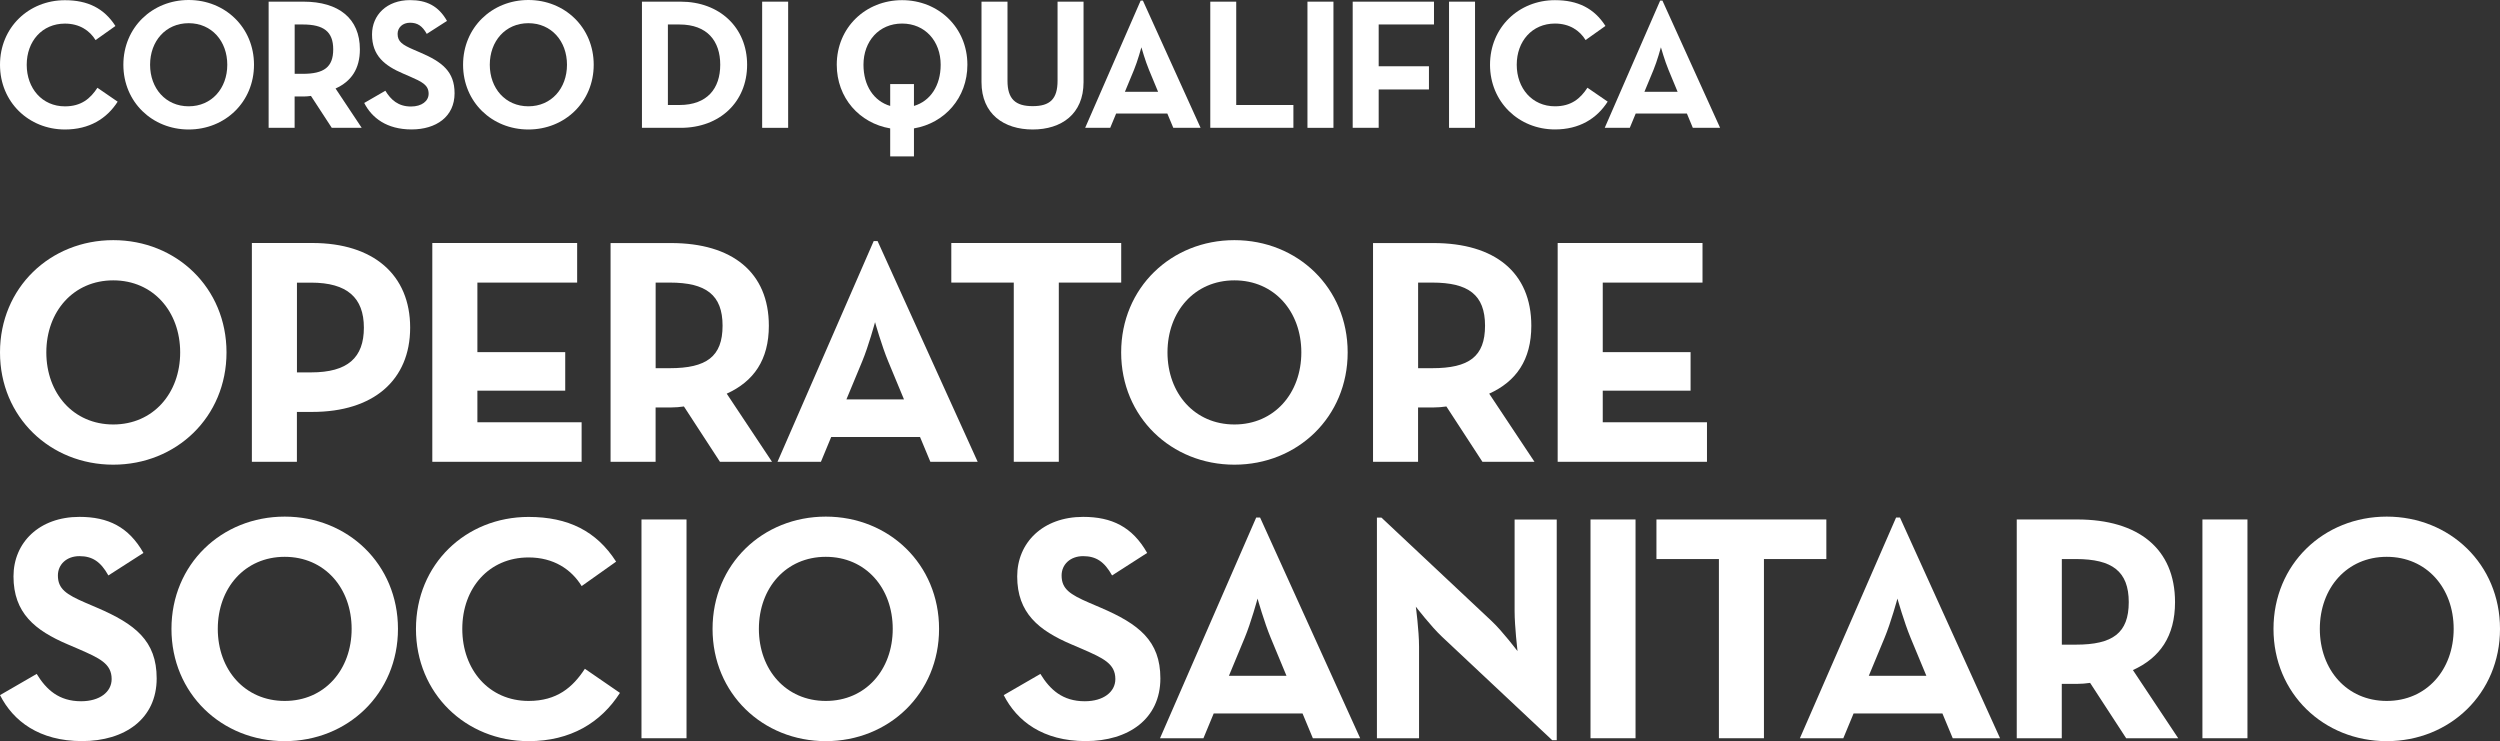 <?xml version="1.0" encoding="UTF-8"?>
<svg xmlns="http://www.w3.org/2000/svg" id="Livello_2" data-name="Livello 2" viewBox="0 0 481.89 142.86">
  <rect x="0" y="0" width="481.89" height="142.86" fill="#333333" stroke="none"/>
  <defs>
    <style>
      .cls-1 {
        fill: #fff;
        stroke-width: 0px;
      }
    </style>
  </defs>
  <g id="Livello_1-2" data-name="Livello 1">
    <g>
      <g>
        <path class="cls-1" d="M0,12.48C0,5.29,5.54.04,12.52.04c4.4,0,7.55,1.57,9.73,4.97l-3.83,2.72c-1.14-1.86-3.11-3.18-5.9-3.18-4.4,0-7.37,3.4-7.37,7.94s2.97,8.01,7.37,8.01c3.15,0,4.9-1.5,6.26-3.58l3.9,2.68c-2.11,3.29-5.47,5.36-10.16,5.36C5.54,24.96,0,19.67,0,12.48Z"></path>
        <path class="cls-1" d="M23.78,12.48c0-7.19,5.58-12.48,12.59-12.48s12.59,5.29,12.59,12.48-5.58,12.48-12.59,12.48-12.59-5.29-12.59-12.48ZM43.81,12.48c0-4.54-3-8.01-7.44-8.01s-7.44,3.47-7.44,8.01,3,8.01,7.44,8.01,7.44-3.47,7.44-8.01Z"></path>
        <path class="cls-1" d="M69.74,24.64h-5.79l-4.01-6.15c-.46.07-.97.11-1.43.11h-1.72v6.04h-5.01V.32h6.72c6.8,0,10.87,3.25,10.87,9.19,0,3.79-1.68,6.19-4.69,7.55l5.04,7.58ZM58.37,14.23c4.08,0,5.86-1.29,5.86-4.72s-1.86-4.79-5.86-4.79h-1.57v9.51h1.57Z"></path>
        <path class="cls-1" d="M70.2,19.85l4.08-2.36c1.07,1.75,2.47,3.04,4.94,3.04,2.07,0,3.4-1.04,3.4-2.47,0-1.72-1.36-2.32-3.65-3.33l-1.25-.54c-3.61-1.54-6.01-3.47-6.01-7.55,0-3.76,2.86-6.62,7.33-6.62,3.18,0,5.47,1.11,7.12,4.01l-3.9,2.5c-.86-1.54-1.79-2.15-3.22-2.15s-2.4.93-2.4,2.15c0,1.5.93,2.11,3.08,3.04l1.25.54c4.26,1.82,6.65,3.68,6.65,7.87,0,4.51-3.54,6.97-8.3,6.97s-7.65-2.22-9.12-5.11Z"></path>
        <path class="cls-1" d="M89.26,12.48c0-7.19,5.58-12.48,12.59-12.48s12.59,5.29,12.59,12.48-5.58,12.48-12.59,12.48-12.59-5.29-12.59-12.48ZM109.29,12.48c0-4.54-3-8.01-7.44-8.01s-7.44,3.47-7.44,8.01,3,8.01,7.44,8.01,7.44-3.47,7.44-8.01Z"></path>
        <path class="cls-1" d="M123.74.32h7.47c7.47,0,12.8,4.97,12.8,12.16s-5.29,12.16-12.8,12.16h-7.47V.32ZM130.96,20.24c5.4,0,7.87-3.22,7.87-7.76s-2.47-7.76-7.87-7.76h-2.22v15.52h2.22Z"></path>
        <path class="cls-1" d="M146.91.32h5.01v24.32h-5.01V.32Z"></path>
        <path class="cls-1" d="M176.17,30.15h-4.58v-5.4c-5.9-1-10.3-5.87-10.3-12.27,0-7.19,5.58-12.45,12.59-12.45s12.59,5.26,12.59,12.45c0,6.4-4.4,11.27-10.3,12.27v5.4ZM171.59,16.2h4.58v4.22c3.15-.93,5.15-3.9,5.15-7.94,0-4.54-3-7.94-7.44-7.94s-7.44,3.4-7.44,7.94c0,4.04,2,7.01,5.15,7.94v-4.22Z"></path>
        <path class="cls-1" d="M189.19,15.84V.32h5.01v15.24c0,3.54,1.54,4.9,4.86,4.9s4.79-1.36,4.79-4.9V.32h5.01v15.52c0,6.15-4.26,9.12-9.8,9.12s-9.87-2.97-9.87-9.12Z"></path>
        <path class="cls-1" d="M219.87.11h.43l11.12,24.53h-5.26l-1.15-2.75h-9.87l-1.14,2.75h-4.83L219.87.11ZM223.23,17.7l-1.75-4.22c-.72-1.72-1.47-4.36-1.47-4.36,0,0-.72,2.65-1.43,4.36l-1.75,4.22h6.4Z"></path>
        <path class="cls-1" d="M233.28.32h5.01v19.92h11.02v4.4h-16.02V.32Z"></path>
        <path class="cls-1" d="M252.02.32h5.01v24.32h-5.01V.32Z"></path>
        <path class="cls-1" d="M260.75.32h15.66v4.4h-10.66v8.05h9.69v4.47h-9.69v7.4h-5.01V.32Z"></path>
        <path class="cls-1" d="M279.31.32h5.01v24.32h-5.01V.32Z"></path>
        <path class="cls-1" d="M287.21,12.48c0-7.19,5.54-12.45,12.52-12.45,4.4,0,7.55,1.57,9.73,4.97l-3.83,2.72c-1.14-1.86-3.11-3.18-5.9-3.18-4.4,0-7.37,3.4-7.37,7.94s2.97,8.01,7.37,8.01c3.15,0,4.9-1.5,6.26-3.58l3.9,2.68c-2.11,3.29-5.47,5.36-10.16,5.36-6.97,0-12.52-5.29-12.52-12.48Z"></path>
        <path class="cls-1" d="M320.01.11h.43l11.12,24.53h-5.26l-1.14-2.75h-9.87l-1.14,2.75h-4.83L320.01.11ZM323.37,17.7l-1.75-4.22c-.72-1.72-1.47-4.36-1.47-4.36,0,0-.72,2.65-1.43,4.36l-1.75,4.22h6.4Z"></path>
      </g>
      <g>
        <path class="cls-1" d="M0,67.93c0-12.47,9.67-21.64,21.83-21.64s21.83,9.18,21.83,21.64-9.68,21.64-21.83,21.64S0,80.4,0,67.93ZM34.73,67.93c0-7.88-5.21-13.89-12.9-13.89s-12.9,6.02-12.9,13.89,5.21,13.89,12.9,13.89,12.9-6.02,12.9-13.89Z"></path>
        <path class="cls-1" d="M48.55,46.84h11.66c11.78,0,18.85,6.14,18.85,16.31s-7.13,16.25-18.85,16.25h-2.98v9.61h-8.68v-42.17ZM59.97,71.78c7.07,0,10.17-2.85,10.17-8.62s-3.22-8.68-10.17-8.68h-2.73v17.3h2.73Z"></path>
        <path class="cls-1" d="M83.34,46.84h27.91v7.63h-19.23v13.4h16.93v7.44h-16.93v6.08h20.09v7.63h-28.78v-42.17Z"></path>
        <path class="cls-1" d="M148.83,89.02h-10.05l-6.95-10.67c-.81.12-1.67.19-2.48.19h-2.98v10.48h-8.68v-42.17h11.66c11.78,0,18.85,5.64,18.85,15.94,0,6.57-2.91,10.73-8.12,13.09l8.74,13.15ZM129.11,70.97c7.07,0,10.17-2.23,10.17-8.19s-3.22-8.31-10.17-8.31h-2.73v16.5h2.73Z"></path>
        <path class="cls-1" d="M168.42,46.47h.74l19.29,42.54h-9.12l-1.99-4.78h-17.12l-1.98,4.78h-8.37l18.54-42.54ZM174.25,76.99l-3.04-7.32c-1.24-2.98-2.54-7.57-2.54-7.57,0,0-1.24,4.59-2.48,7.57l-3.04,7.32h11.1Z"></path>
        <path class="cls-1" d="M195.4,54.47h-12.03v-7.63h32.75v7.63h-12.03v34.54h-8.68v-34.54Z"></path>
        <path class="cls-1" d="M216.11,67.93c0-12.47,9.67-21.64,21.83-21.64s21.83,9.18,21.83,21.64-9.68,21.64-21.83,21.64-21.83-9.18-21.83-21.64ZM250.84,67.93c0-7.88-5.21-13.89-12.9-13.89s-12.9,6.02-12.9,13.89,5.21,13.89,12.9,13.89,12.9-6.02,12.9-13.89Z"></path>
        <path class="cls-1" d="M295.8,89.02h-10.05l-6.95-10.67c-.81.12-1.67.19-2.48.19h-2.98v10.48h-8.68v-42.17h11.66c11.78,0,18.85,5.64,18.85,15.94,0,6.57-2.91,10.73-8.12,13.09l8.74,13.15ZM276.08,70.97c7.07,0,10.17-2.23,10.17-8.19s-3.22-8.31-10.17-8.31h-2.73v16.5h2.73Z"></path>
        <path class="cls-1" d="M300.26,46.84h27.91v7.63h-19.23v13.4h16.93v7.44h-16.93v6.08h20.09v7.63h-28.78v-42.17Z"></path>
      </g>
      <g>
        <path class="cls-1" d="M0,133.99l7.07-4.09c1.86,3.04,4.28,5.27,8.56,5.27,3.6,0,5.89-1.8,5.89-4.28,0-2.98-2.36-4.03-6.33-5.77l-2.17-.93c-6.26-2.67-10.42-6.02-10.42-13.09,0-6.51,4.96-11.47,12.71-11.47,5.52,0,9.49,1.92,12.34,6.95l-6.76,4.34c-1.49-2.67-3.1-3.72-5.58-3.72s-4.15,1.61-4.15,3.72c0,2.61,1.61,3.66,5.33,5.27l2.17.93c7.38,3.16,11.54,6.39,11.54,13.64,0,7.81-6.14,12.09-14.39,12.09s-13.27-3.85-15.81-8.87Z"></path>
        <path class="cls-1" d="M33.05,121.22c0-12.47,9.67-21.64,21.83-21.64s21.83,9.18,21.83,21.64-9.68,21.64-21.83,21.64-21.83-9.18-21.83-21.64ZM67.78,121.22c0-7.88-5.21-13.89-12.9-13.89s-12.9,6.02-12.9,13.89,5.21,13.89,12.9,13.89,12.9-6.02,12.9-13.89Z"></path>
        <path class="cls-1" d="M80.18,121.22c0-12.47,9.61-21.58,21.71-21.58,7.63,0,13.09,2.73,16.87,8.62l-6.64,4.71c-1.98-3.22-5.4-5.52-10.23-5.52-7.63,0-12.78,5.89-12.78,13.77s5.15,13.89,12.78,13.89c5.46,0,8.5-2.6,10.85-6.2l6.76,4.65c-3.66,5.71-9.49,9.3-17.61,9.3-12.09,0-21.71-9.18-21.71-21.64Z"></path>
        <path class="cls-1" d="M123.65,100.13h8.68v42.17h-8.68v-42.17Z"></path>
        <path class="cls-1" d="M137.35,121.22c0-12.47,9.67-21.64,21.83-21.64s21.83,9.18,21.83,21.64-9.68,21.64-21.83,21.64-21.83-9.18-21.83-21.64ZM172.08,121.22c0-7.88-5.21-13.89-12.9-13.89s-12.9,6.02-12.9,13.89,5.21,13.89,12.9,13.89,12.9-6.02,12.9-13.89Z"></path>
        <path class="cls-1" d="M193.47,133.99l7.07-4.09c1.86,3.04,4.28,5.27,8.56,5.27,3.6,0,5.89-1.8,5.89-4.28,0-2.98-2.36-4.03-6.33-5.77l-2.17-.93c-6.26-2.67-10.42-6.02-10.42-13.09,0-6.51,4.96-11.47,12.71-11.47,5.52,0,9.49,1.92,12.34,6.95l-6.76,4.34c-1.49-2.67-3.1-3.72-5.58-3.72s-4.15,1.61-4.15,3.72c0,2.61,1.61,3.66,5.33,5.27l2.17.93c7.38,3.16,11.54,6.39,11.54,13.64,0,7.81-6.14,12.09-14.39,12.09s-13.27-3.85-15.81-8.87Z"></path>
        <path class="cls-1" d="M242.15,99.76h.74l19.29,42.54h-9.12l-1.99-4.78h-17.12l-1.98,4.78h-8.37l18.54-42.54ZM247.98,130.27l-3.04-7.32c-1.24-2.98-2.54-7.57-2.54-7.57,0,0-1.24,4.59-2.48,7.57l-3.04,7.32h11.1Z"></path>
        <path class="cls-1" d="M277.93,122.71c-2.11-1.98-5.02-5.77-5.02-5.77,0,0,.62,4.65.62,7.69v17.68h-8.12v-42.54h.87l21.27,19.97c2.05,1.92,4.96,5.77,4.96,5.77,0,0-.56-4.78-.56-7.69v-17.68h8.12v42.54h-.87l-21.27-19.97Z"></path>
        <path class="cls-1" d="M306.58,100.13h8.68v42.17h-8.68v-42.17Z"></path>
        <path class="cls-1" d="M331.32,107.76h-12.03v-7.63h32.75v7.63h-12.03v34.54h-8.68v-34.54Z"></path>
        <path class="cls-1" d="M365.49,99.76h.74l19.29,42.54h-9.12l-1.99-4.78h-17.12l-1.98,4.78h-8.37l18.54-42.54ZM371.32,130.27l-3.04-7.32c-1.24-2.98-2.54-7.57-2.54-7.57,0,0-1.24,4.59-2.48,7.57l-3.04,7.32h11.1Z"></path>
        <path class="cls-1" d="M419.88,142.3h-10.05l-6.95-10.67c-.81.12-1.67.19-2.48.19h-2.98v10.48h-8.68v-42.17h11.66c11.78,0,18.85,5.64,18.85,15.94,0,6.57-2.91,10.73-8.12,13.09l8.74,13.15ZM400.16,124.26c7.07,0,10.17-2.23,10.17-8.19s-3.22-8.31-10.17-8.31h-2.73v16.5h2.73Z"></path>
        <path class="cls-1" d="M424.53,100.13h8.68v42.17h-8.68v-42.17Z"></path>
        <path class="cls-1" d="M438.23,121.22c0-12.47,9.67-21.64,21.83-21.64s21.83,9.18,21.83,21.64-9.68,21.64-21.83,21.64-21.83-9.18-21.83-21.64ZM472.96,121.22c0-7.88-5.21-13.89-12.9-13.89s-12.9,6.02-12.9,13.89,5.21,13.89,12.9,13.89,12.9-6.02,12.9-13.89Z"></path>
      </g>
    </g>
  </g>
</svg>

